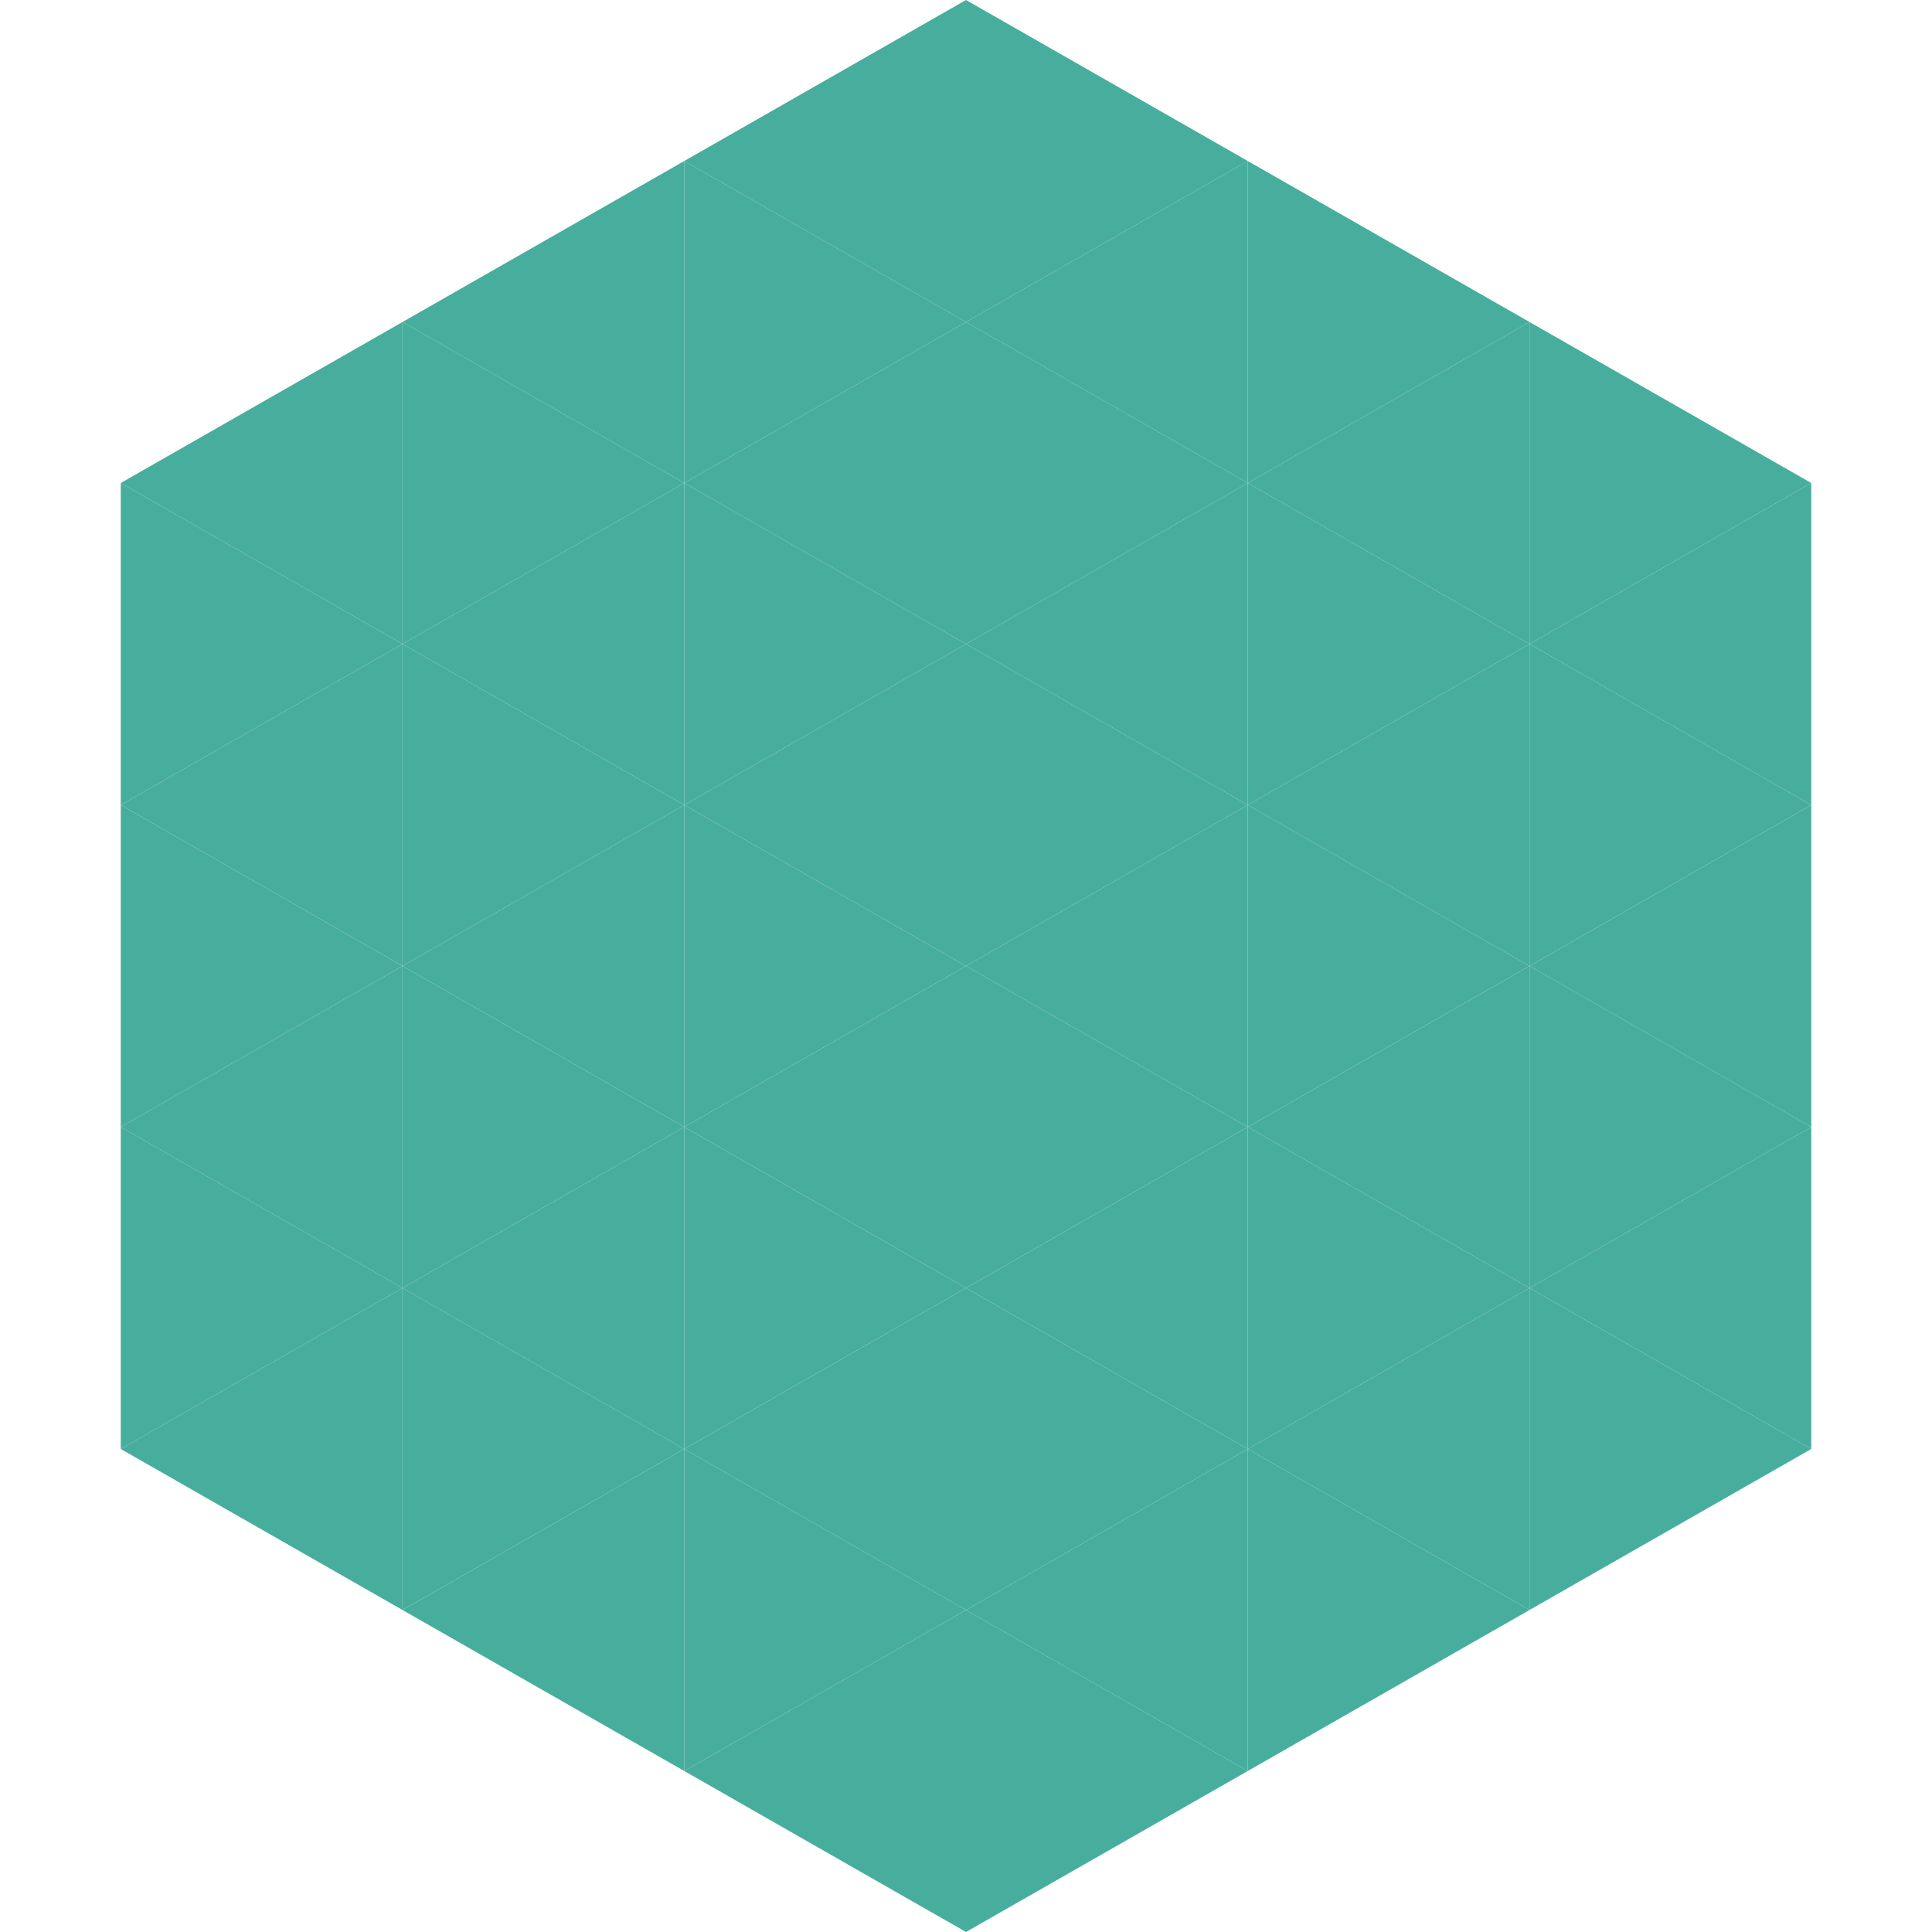 <?xml version="1.0"?>
<!-- Generated by SVGo -->
<svg width="240" height="240"
     xmlns="http://www.w3.org/2000/svg"
     xmlns:xlink="http://www.w3.org/1999/xlink">
<polygon points="50,40 15,60 50,80" style="fill:rgb(71,174,157)" />
<polygon points="190,40 225,60 190,80" style="fill:rgb(71,174,157)" />
<polygon points="15,60 50,80 15,100" style="fill:rgb(71,174,157)" />
<polygon points="225,60 190,80 225,100" style="fill:rgb(71,174,157)" />
<polygon points="50,80 15,100 50,120" style="fill:rgb(71,174,157)" />
<polygon points="190,80 225,100 190,120" style="fill:rgb(71,174,157)" />
<polygon points="15,100 50,120 15,140" style="fill:rgb(71,174,157)" />
<polygon points="225,100 190,120 225,140" style="fill:rgb(71,174,157)" />
<polygon points="50,120 15,140 50,160" style="fill:rgb(71,174,157)" />
<polygon points="190,120 225,140 190,160" style="fill:rgb(71,174,157)" />
<polygon points="15,140 50,160 15,180" style="fill:rgb(71,174,157)" />
<polygon points="225,140 190,160 225,180" style="fill:rgb(71,174,157)" />
<polygon points="50,160 15,180 50,200" style="fill:rgb(71,174,157)" />
<polygon points="190,160 225,180 190,200" style="fill:rgb(71,174,157)" />
<polygon points="15,180 50,200 15,220" style="fill:rgb(255,255,255); fill-opacity:0" />
<polygon points="225,180 190,200 225,220" style="fill:rgb(255,255,255); fill-opacity:0" />
<polygon points="50,0 85,20 50,40" style="fill:rgb(255,255,255); fill-opacity:0" />
<polygon points="190,0 155,20 190,40" style="fill:rgb(255,255,255); fill-opacity:0" />
<polygon points="85,20 50,40 85,60" style="fill:rgb(71,174,157)" />
<polygon points="155,20 190,40 155,60" style="fill:rgb(71,174,157)" />
<polygon points="50,40 85,60 50,80" style="fill:rgb(71,174,157)" />
<polygon points="190,40 155,60 190,80" style="fill:rgb(71,174,157)" />
<polygon points="85,60 50,80 85,100" style="fill:rgb(71,174,157)" />
<polygon points="155,60 190,80 155,100" style="fill:rgb(71,174,157)" />
<polygon points="50,80 85,100 50,120" style="fill:rgb(71,174,157)" />
<polygon points="190,80 155,100 190,120" style="fill:rgb(71,174,157)" />
<polygon points="85,100 50,120 85,140" style="fill:rgb(71,174,157)" />
<polygon points="155,100 190,120 155,140" style="fill:rgb(71,174,157)" />
<polygon points="50,120 85,140 50,160" style="fill:rgb(71,174,157)" />
<polygon points="190,120 155,140 190,160" style="fill:rgb(71,174,157)" />
<polygon points="85,140 50,160 85,180" style="fill:rgb(71,174,157)" />
<polygon points="155,140 190,160 155,180" style="fill:rgb(71,174,157)" />
<polygon points="50,160 85,180 50,200" style="fill:rgb(71,174,157)" />
<polygon points="190,160 155,180 190,200" style="fill:rgb(71,174,157)" />
<polygon points="85,180 50,200 85,220" style="fill:rgb(71,174,157)" />
<polygon points="155,180 190,200 155,220" style="fill:rgb(71,174,157)" />
<polygon points="120,0 85,20 120,40" style="fill:rgb(71,174,157)" />
<polygon points="120,0 155,20 120,40" style="fill:rgb(71,174,157)" />
<polygon points="85,20 120,40 85,60" style="fill:rgb(71,174,157)" />
<polygon points="155,20 120,40 155,60" style="fill:rgb(71,174,157)" />
<polygon points="120,40 85,60 120,80" style="fill:rgb(71,174,157)" />
<polygon points="120,40 155,60 120,80" style="fill:rgb(71,174,157)" />
<polygon points="85,60 120,80 85,100" style="fill:rgb(71,174,157)" />
<polygon points="155,60 120,80 155,100" style="fill:rgb(71,174,157)" />
<polygon points="120,80 85,100 120,120" style="fill:rgb(71,174,157)" />
<polygon points="120,80 155,100 120,120" style="fill:rgb(71,174,157)" />
<polygon points="85,100 120,120 85,140" style="fill:rgb(71,174,157)" />
<polygon points="155,100 120,120 155,140" style="fill:rgb(71,174,157)" />
<polygon points="120,120 85,140 120,160" style="fill:rgb(71,174,157)" />
<polygon points="120,120 155,140 120,160" style="fill:rgb(71,174,157)" />
<polygon points="85,140 120,160 85,180" style="fill:rgb(71,174,157)" />
<polygon points="155,140 120,160 155,180" style="fill:rgb(71,174,157)" />
<polygon points="120,160 85,180 120,200" style="fill:rgb(71,174,157)" />
<polygon points="120,160 155,180 120,200" style="fill:rgb(71,174,157)" />
<polygon points="85,180 120,200 85,220" style="fill:rgb(71,174,157)" />
<polygon points="155,180 120,200 155,220" style="fill:rgb(71,174,157)" />
<polygon points="120,200 85,220 120,240" style="fill:rgb(71,174,157)" />
<polygon points="120,200 155,220 120,240" style="fill:rgb(71,174,157)" />
<polygon points="85,220 120,240 85,260" style="fill:rgb(255,255,255); fill-opacity:0" />
<polygon points="155,220 120,240 155,260" style="fill:rgb(255,255,255); fill-opacity:0" />
</svg>
